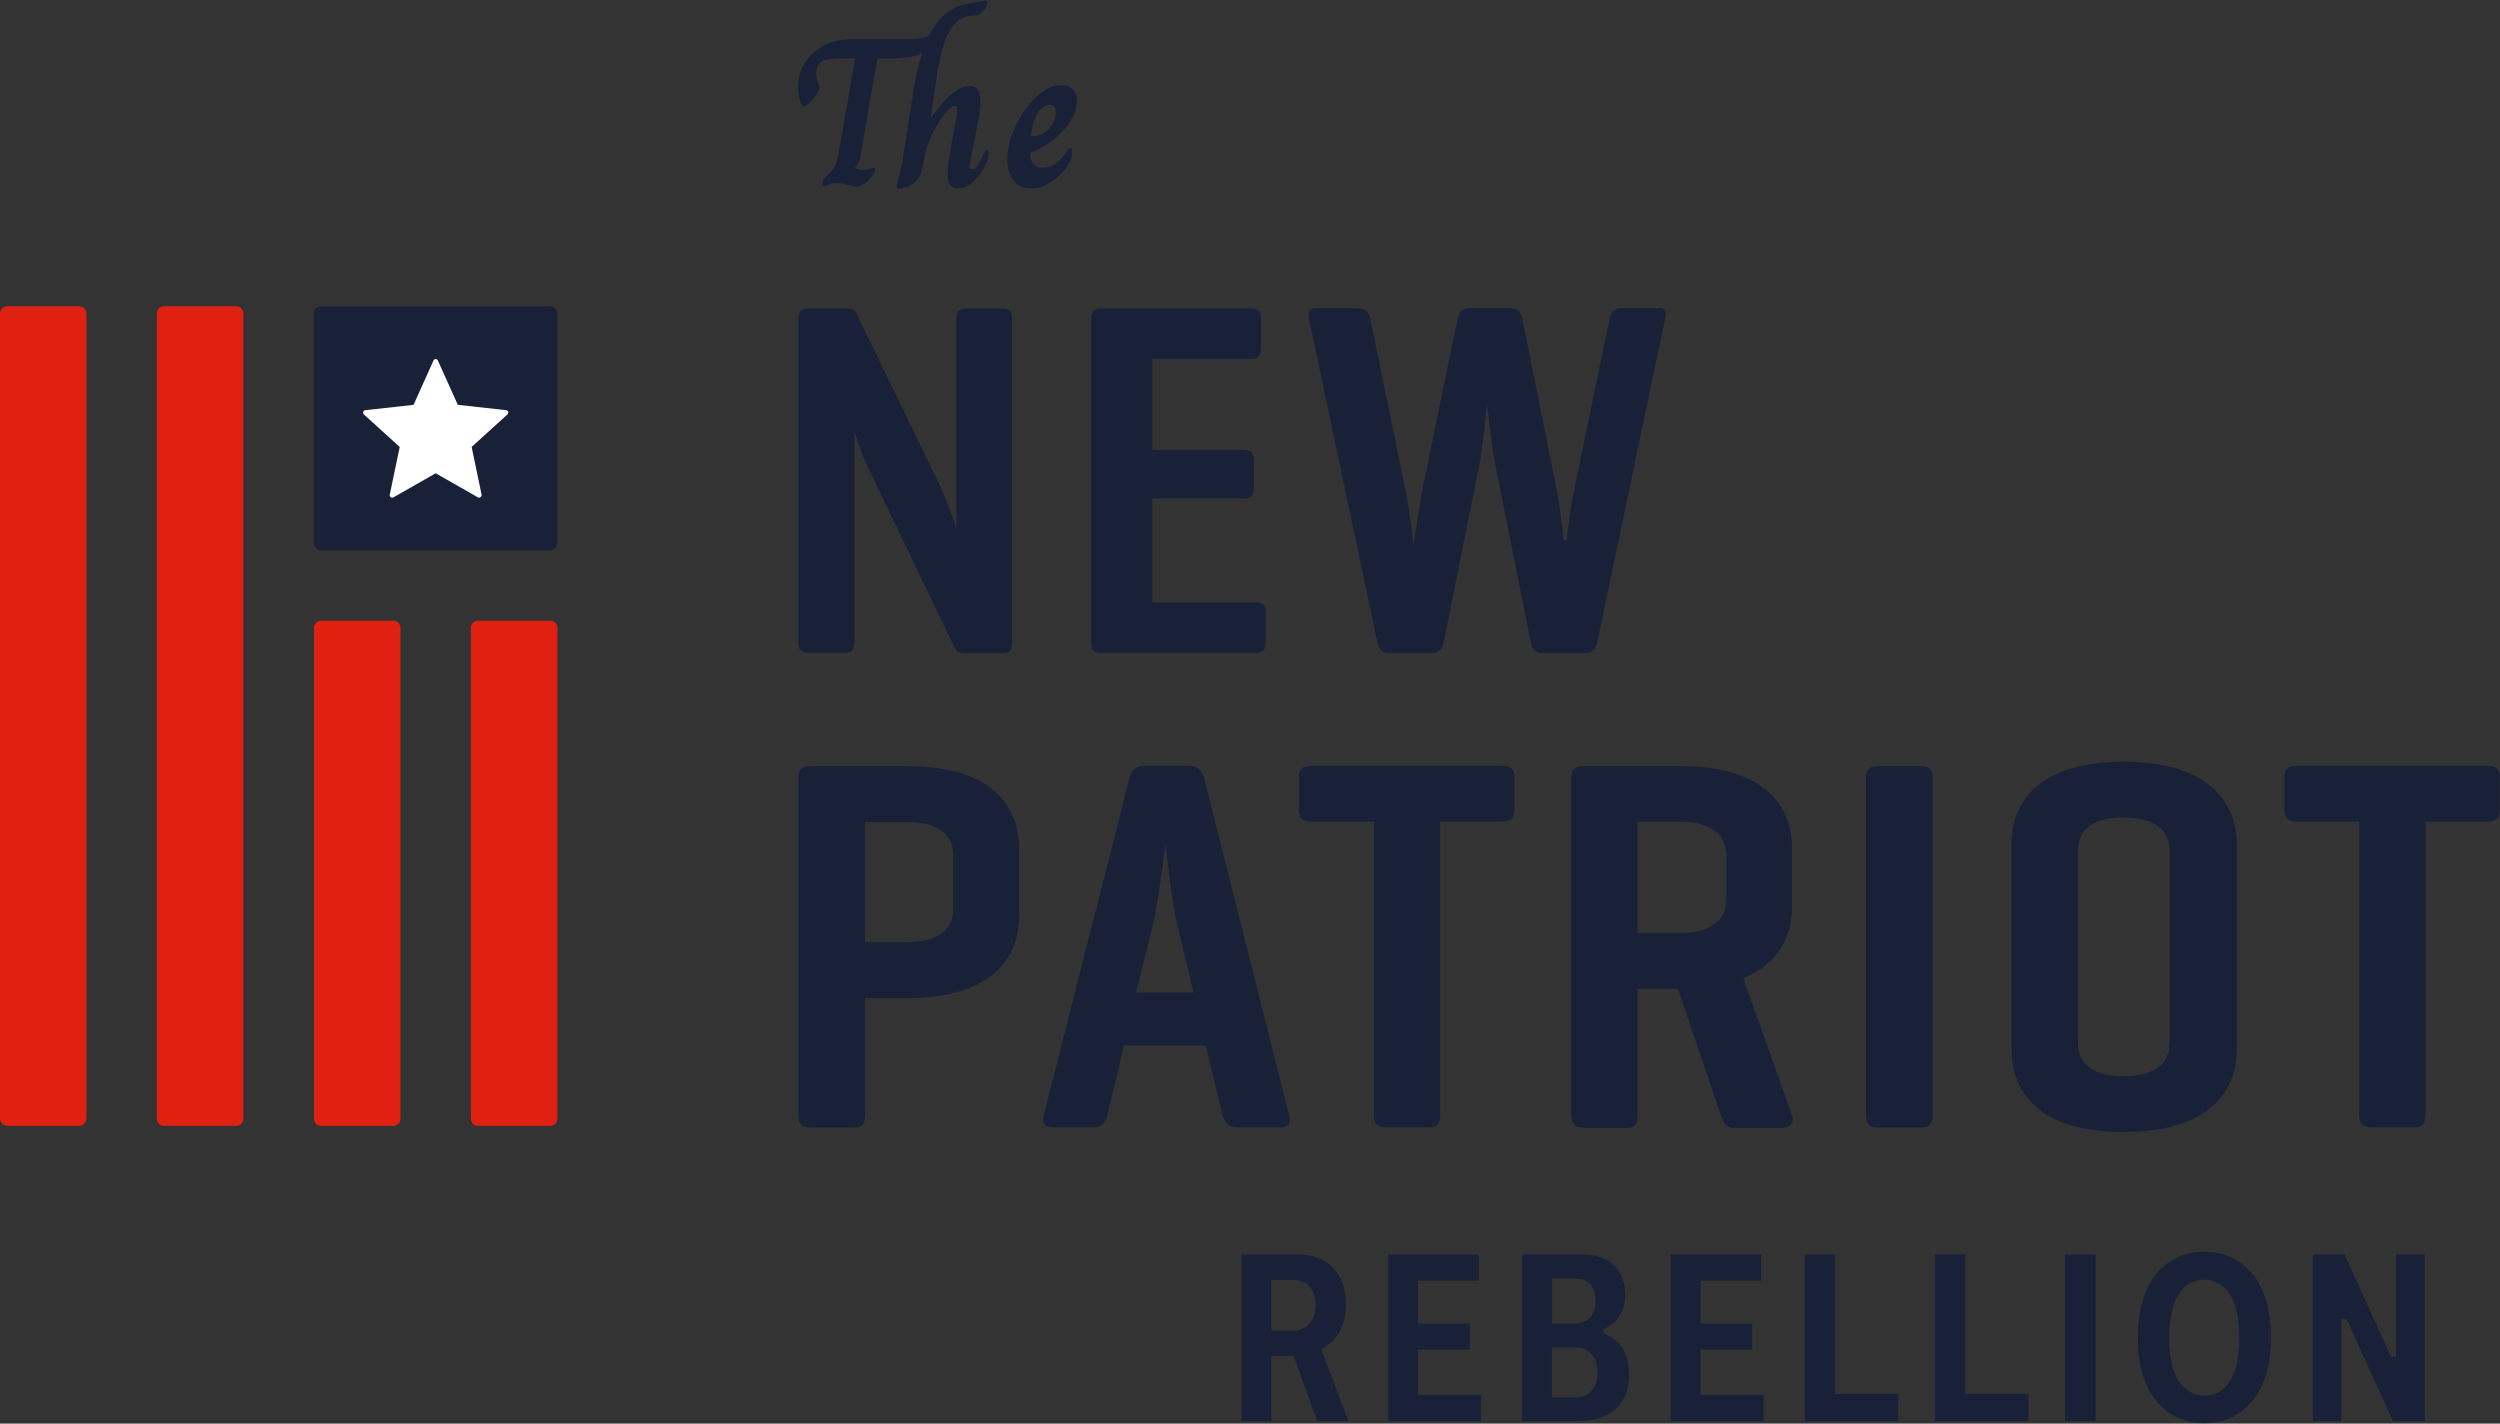 <svg width="144" height="82" viewBox="0 0 144 82" fill="none" xmlns="http://www.w3.org/2000/svg">
    <rect x="0" y="0" width="144" height="82" fill="#333333" stroke="none"/>
    <g clip-path="url(#clip0_510_134)">
        <path d="M74.532 78.172L75.875 81.86H77.665L76.099 77.709L76.183 77.667C77.078 77.162 77.525 76.307 77.525 75.101C77.525 74.232 77.274 73.545 76.784 73.026C76.294 72.521 75.623 72.255 74.77 72.255H71.51V81.86H73.231V78.102H74.504L74.532 78.172ZM73.231 76.644V73.727H74.49C74.895 73.727 75.217 73.853 75.441 74.12C75.665 74.372 75.777 74.723 75.777 75.171C75.777 75.62 75.665 75.957 75.441 76.223C75.203 76.503 74.882 76.644 74.476 76.644H73.231Z"
              fill="#192139"/>
        <path d="M84.66 77.737V76.237H81.68V73.769H85.177V72.255H79.96V81.86H85.317V80.345H81.68V77.737H84.66Z"
              fill="#192139"/>
        <path d="M92.437 76.826L92.367 76.798V76.573L92.423 76.546C93.221 76.125 93.612 75.48 93.612 74.582C93.612 73.881 93.389 73.306 92.969 72.886C92.535 72.465 91.906 72.255 91.08 72.255H87.681V81.86H90.941C91.836 81.86 92.549 81.621 93.067 81.159C93.584 80.696 93.836 80.023 93.836 79.168C93.836 77.976 93.375 77.219 92.437 76.84V76.826ZM89.402 73.629H90.675C91.066 73.629 91.374 73.741 91.584 73.966C91.794 74.19 91.906 74.512 91.906 74.905C91.906 75.774 91.472 76.237 90.633 76.237H89.402V73.629ZM91.696 80.093C91.472 80.345 91.15 80.486 90.731 80.486H89.388V77.611H90.731C91.136 77.611 91.458 77.751 91.682 78.018C91.906 78.284 92.018 78.635 92.018 79.069C92.018 79.504 91.906 79.841 91.696 80.093Z"
              fill="#192139"/>
        <path d="M100.929 77.737V76.237H97.949V73.769H101.446V72.255H96.228V81.86H101.586V80.345H97.949V77.737H100.929Z"
              fill="#192139"/>
        <path d="M103.95 72.255V81.86H109.336V80.289H105.699V72.255H103.95Z" fill="#192139"/>
        <path d="M111.448 72.255V81.86H116.834V80.289H113.197V72.255H111.448Z" fill="#192139"/>
        <path d="M120.708 72.255H118.946V81.86H120.708V72.255Z" fill="#192139"/>
        <path d="M129.731 73.391C129.032 72.535 128.095 72.1 126.975 72.1C125.856 72.1 124.905 72.535 124.206 73.376C123.506 74.232 123.143 75.466 123.143 77.036C123.143 78.607 123.492 79.841 124.206 80.696C124.905 81.551 125.828 81.972 126.975 81.972C128.123 81.972 129.046 81.537 129.745 80.682C130.445 79.813 130.808 78.593 130.808 77.036C130.808 75.48 130.445 74.246 129.745 73.376L129.731 73.391ZM128.444 79.546C128.081 80.107 127.591 80.388 126.989 80.388C126.388 80.388 125.87 80.107 125.493 79.546C125.129 78.999 124.947 78.158 124.947 77.05C124.947 75.942 125.129 75.101 125.493 74.554C125.856 73.993 126.36 73.713 126.975 73.713C127.591 73.713 128.081 73.993 128.444 74.554C128.794 75.101 128.976 75.928 128.976 77.05C128.976 78.172 128.794 78.999 128.444 79.546Z"
              fill="#192139"/>
        <path d="M135.201 76.055L137.831 81.86H139.663V72.255H138.012V78.158H137.719L137.691 78.088L135.047 72.255H133.214V81.86H134.865V75.999H135.173L135.201 76.055Z"
              fill="#192139"/>
        <path d="M31.67 17.64H18.507C18.269 17.64 18.073 17.836 18.073 18.074V31.269C18.073 31.507 18.269 31.703 18.507 31.703H31.67C31.908 31.703 32.104 31.507 32.104 31.269V18.074C32.104 17.836 31.908 17.64 31.67 17.64ZM29.222 23.865L27.152 25.744L27.726 28.492C27.753 28.605 27.628 28.703 27.516 28.647L25.082 27.259L22.648 28.647C22.55 28.703 22.424 28.619 22.438 28.492L23.011 25.744L20.941 23.865C20.857 23.781 20.899 23.641 21.025 23.627L23.809 23.318L24.956 20.766C24.998 20.654 25.151 20.654 25.207 20.766L26.355 23.318L29.138 23.627C29.25 23.627 29.306 23.781 29.222 23.865Z"
              fill="#192139"/>
        <path d="M26.369 23.318L25.221 20.766C25.18 20.654 25.026 20.654 24.97 20.766L23.823 23.318L21.039 23.627C20.927 23.627 20.871 23.781 20.955 23.865L23.025 25.744L22.452 28.492C22.424 28.605 22.55 28.703 22.662 28.647L25.096 27.259L27.53 28.647C27.628 28.703 27.753 28.619 27.739 28.492L27.166 25.744L29.236 23.865C29.32 23.781 29.278 23.641 29.152 23.627L26.369 23.318Z"
              fill="white"/>
        <path d="M22.662 35.756H18.493C18.269 35.756 18.087 35.938 18.087 36.162V64.445C18.087 64.669 18.269 64.851 18.493 64.851H22.662C22.886 64.851 23.067 64.669 23.067 64.445V36.162C23.067 35.938 22.886 35.756 22.662 35.756Z"
              fill="#E02112"/>
        <path d="M13.597 17.64H9.456C9.225 17.64 9.037 17.828 9.037 18.06V64.431C9.037 64.663 9.225 64.851 9.456 64.851H13.597C13.829 64.851 14.017 64.663 14.017 64.431V18.06C14.017 17.828 13.829 17.64 13.597 17.64Z"
              fill="#E02112"/>
        <path d="M4.546 17.64H0.434C0.194 17.64 0 17.834 0 18.074V64.417C0 64.657 0.194 64.851 0.434 64.851H4.546C4.786 64.851 4.98 64.657 4.98 64.417V18.074C4.98 17.834 4.786 17.64 4.546 17.64Z"
              fill="#E02112"/>
        <path d="M31.698 35.756H27.53C27.306 35.756 27.124 35.938 27.124 36.162V64.445C27.124 64.669 27.306 64.851 27.53 64.851H31.698C31.922 64.851 32.104 64.669 32.104 64.445V36.162C32.104 35.938 31.922 35.756 31.698 35.756Z"
              fill="#E02112"/>
        <path d="M56.934 8.792C56.934 9.072 56.85 9.381 56.668 9.703C56.486 10.026 56.263 10.292 55.997 10.516C55.731 10.741 55.451 10.853 55.185 10.853C54.975 10.853 54.822 10.783 54.724 10.643C54.626 10.502 54.584 10.292 54.584 9.998C54.584 9.773 54.612 9.507 54.654 9.198C54.696 8.89 54.78 8.469 54.878 7.908C55.032 7.151 55.115 6.646 55.129 6.394V6.338C55.129 6.184 55.087 6.1 54.989 6.1C54.864 6.1 54.668 6.24 54.43 6.534C54.192 6.829 53.968 7.179 53.745 7.614C53.535 8.049 53.381 8.455 53.297 8.862L53.087 9.857C53.045 10.096 52.891 10.334 52.625 10.544C52.36 10.755 52.094 10.867 51.828 10.867C51.702 10.867 51.632 10.825 51.632 10.741C51.632 10.713 51.632 10.671 51.66 10.615C51.688 10.559 51.688 10.502 51.702 10.46C51.786 10.194 51.842 9.998 51.87 9.857C51.926 9.619 52.01 9.058 52.164 8.147C52.304 7.235 52.402 6.604 52.458 6.254L52.625 5.146C52.765 4.361 52.933 3.66 53.115 3.071C52.891 3.183 52.597 3.253 52.262 3.295C51.926 3.337 51.506 3.365 51.017 3.365H50.541L49.534 9.142C49.478 9.381 49.38 9.563 49.24 9.675C49.38 9.759 49.548 9.801 49.73 9.801C49.842 9.801 49.954 9.773 50.08 9.731C50.205 9.689 50.275 9.661 50.303 9.661C50.345 9.661 50.373 9.661 50.387 9.689C50.387 9.703 50.401 9.731 50.401 9.773C50.401 9.843 50.387 9.913 50.345 9.984C50.303 10.054 50.275 10.096 50.275 10.11C50.08 10.348 49.898 10.516 49.758 10.601C49.604 10.699 49.45 10.741 49.31 10.741C49.24 10.741 49.156 10.741 49.044 10.699C48.946 10.671 48.877 10.657 48.834 10.657C48.597 10.586 48.401 10.544 48.219 10.544C48.037 10.544 47.883 10.572 47.729 10.643C47.59 10.713 47.492 10.741 47.464 10.741C47.394 10.741 47.366 10.685 47.366 10.601C47.366 10.418 47.506 10.194 47.771 9.97C47.939 9.801 48.065 9.633 48.121 9.479C48.177 9.325 48.261 9.03 48.345 8.595L49.254 3.365H48.527C47.953 3.365 47.547 3.421 47.338 3.548C47.128 3.674 47.016 3.898 47.016 4.221C47.016 4.431 47.044 4.599 47.114 4.753C47.184 4.894 47.212 4.992 47.212 5.02C47.212 5.118 47.156 5.258 47.03 5.44C46.918 5.623 46.778 5.777 46.638 5.917C46.484 6.057 46.373 6.128 46.288 6.128C46.261 6.128 46.233 6.128 46.205 6.085C46.191 6.057 46.163 6.043 46.163 6.029C46.037 5.749 45.967 5.412 45.967 5.02C45.967 4.501 46.093 4.038 46.358 3.618C46.624 3.197 46.988 2.874 47.45 2.622C47.925 2.384 48.457 2.258 49.058 2.258H51.898C52.318 2.258 52.639 2.258 52.849 2.229C53.059 2.215 53.227 2.173 53.325 2.131C53.423 2.089 53.507 2.019 53.591 1.921C53.758 1.584 53.968 1.304 54.192 1.066C54.388 0.841 54.598 0.659 54.794 0.547C54.989 0.435 55.185 0.351 55.367 0.294C55.549 0.238 55.787 0.196 56.081 0.154C56.332 0.112 56.5 0.084 56.584 0.056C56.668 0.042 56.724 0.028 56.738 0.028C56.808 0.028 56.85 0.07 56.85 0.168C56.85 0.238 56.822 0.337 56.766 0.449C56.71 0.561 56.626 0.645 56.542 0.729C56.458 0.799 56.374 0.855 56.291 0.869C56.206 0.883 56.095 0.897 55.955 0.911C55.703 0.925 55.479 0.996 55.297 1.108C55.101 1.234 54.934 1.416 54.766 1.669C54.542 2.019 54.36 2.482 54.22 3.043C54.08 3.604 53.94 4.445 53.786 5.567L53.619 6.745H53.647C54.5 5.553 55.241 4.95 55.857 4.95C56.263 4.95 56.472 5.244 56.472 5.847C56.472 6.128 56.444 6.422 56.374 6.759C56.291 7.235 56.151 7.95 55.955 8.904C55.885 9.226 55.857 9.437 55.857 9.521C55.857 9.605 55.857 9.661 55.885 9.703C55.899 9.745 55.941 9.759 55.997 9.759C56.109 9.759 56.221 9.675 56.319 9.521C56.416 9.367 56.542 9.128 56.696 8.806C56.71 8.75 56.738 8.722 56.752 8.68C56.78 8.652 56.808 8.623 56.836 8.623C56.906 8.623 56.948 8.694 56.948 8.848L56.934 8.792Z"
              fill="#192139"/>
        <path d="M58.389 10.404C58.151 10.11 58.025 9.717 58.025 9.184C58.025 8.567 58.179 7.936 58.501 7.263C58.808 6.59 59.214 6.029 59.69 5.581C60.165 5.132 60.655 4.908 61.144 4.908C61.41 4.908 61.62 4.992 61.788 5.132C61.942 5.286 62.026 5.511 62.026 5.805C62.026 6.17 61.914 6.548 61.676 6.941C61.438 7.333 61.116 7.684 60.711 8.021C60.305 8.357 59.843 8.623 59.326 8.82C59.354 9.381 59.592 9.661 60.067 9.661C60.333 9.661 60.571 9.577 60.809 9.423C61.047 9.254 61.242 9.044 61.424 8.764C61.466 8.694 61.494 8.637 61.536 8.595C61.564 8.553 61.606 8.539 61.634 8.539C61.69 8.539 61.718 8.553 61.732 8.581C61.746 8.609 61.76 8.666 61.76 8.75C61.76 9.016 61.648 9.311 61.41 9.647C61.186 9.984 60.879 10.264 60.515 10.502C60.151 10.741 59.773 10.853 59.396 10.853C58.976 10.853 58.64 10.713 58.403 10.418L58.389 10.404ZM60.165 7.628C60.347 7.502 60.501 7.333 60.627 7.137C60.753 6.927 60.809 6.716 60.809 6.478C60.809 6.184 60.697 6.043 60.459 6.043C60.207 6.043 59.983 6.198 59.773 6.52C59.564 6.843 59.438 7.263 59.382 7.796C59.438 7.824 59.508 7.838 59.606 7.838C59.788 7.838 59.969 7.782 60.151 7.642L60.165 7.628Z"
              fill="#192139"/>
        <path d="M58.291 18.383C58.291 17.906 58.165 17.766 57.731 17.766H55.675C55.255 17.766 55.088 17.934 55.088 18.383V30.441L54.92 29.951C54.794 29.586 54.472 28.661 54.136 27.959L49.352 18.102C49.212 17.85 49.087 17.766 48.807 17.766H46.596C46.149 17.766 45.981 17.934 45.981 18.383V36.99C45.981 37.438 46.149 37.606 46.596 37.606H48.653C49.072 37.606 49.212 37.438 49.212 36.99V24.847L49.38 25.365C49.59 26.01 49.898 26.768 50.318 27.595L54.962 37.256C55.088 37.508 55.2 37.621 55.563 37.621H57.731C58.165 37.621 58.291 37.48 58.291 37.004V18.397V18.383Z"
              fill="#192139"/>
        <path d="M72.895 35.251C72.895 34.83 72.728 34.69 72.28 34.69H66.377V28.717H71.609C72.056 28.717 72.224 28.549 72.224 28.128V26.473C72.224 26.053 72.056 25.912 71.609 25.912H66.377V20.682H72.042C72.462 20.682 72.63 20.514 72.63 20.093V18.327C72.63 17.906 72.476 17.766 72.042 17.766H63.439C63.019 17.766 62.852 17.934 62.852 18.383V36.99C62.852 37.438 63.019 37.607 63.439 37.607H72.28C72.742 37.607 72.895 37.453 72.895 37.018V35.251Z"
              fill="#192139"/>
        <path d="M95.921 18.355C95.963 18.116 95.948 17.962 95.879 17.864C95.809 17.78 95.697 17.752 95.501 17.752H93.417C93.011 17.752 92.787 17.962 92.703 18.397L90.647 28.352C90.507 29.025 90.297 30.413 90.241 31.115H90.073C89.989 30.357 89.808 29.011 89.696 28.352L87.695 18.397C87.611 17.948 87.401 17.752 86.982 17.752H84.66C84.254 17.752 84.03 17.962 83.946 18.397L81.918 28.282C81.792 28.927 81.596 30.231 81.512 30.806L81.414 31.479L81.344 30.806C81.288 30.245 81.079 28.871 80.967 28.282L78.938 18.397C78.854 17.948 78.617 17.752 78.197 17.752H75.847C75.651 17.752 75.511 17.794 75.441 17.878C75.371 17.962 75.357 18.116 75.399 18.369L79.33 36.976C79.414 37.41 79.638 37.621 80.043 37.621H82.394C82.841 37.621 83.079 37.424 83.163 36.976L85.247 26.585C85.331 26.137 85.513 24.707 85.569 24.006L85.639 23.206L85.765 24.202C85.863 24.959 86.016 26.221 86.087 26.558L88.171 36.976C88.255 37.424 88.465 37.621 88.884 37.621H91.234C91.682 37.621 91.892 37.453 92.004 36.976L95.907 18.369L95.921 18.355Z"
              fill="#192139"/>
        <path d="M49.828 57.476V64.22C49.828 64.739 49.674 64.949 49.156 64.949H46.68C46.191 64.949 45.981 64.739 45.981 64.22V44.856C45.981 44.337 46.191 44.127 46.68 44.127H52.248C57.074 44.127 58.697 46.398 58.697 48.852V52.778C58.697 55.232 57.074 57.49 52.248 57.49H49.828V57.476ZM49.828 47.338V54.265H52.248C53.927 54.265 54.906 53.62 54.906 52.372V49.245C54.906 47.983 53.927 47.352 52.248 47.352H49.828V47.338Z"
              fill="#192139"/>
        <path d="M68.475 44.113C68.965 44.113 69.244 44.351 69.356 44.842L74.252 64.206C74.378 64.697 74.224 64.935 73.735 64.935H71.259C70.741 64.935 70.531 64.655 70.405 64.206L69.454 60.224H64.74L63.789 64.206C63.663 64.669 63.453 64.935 62.963 64.935H60.669C60.152 64.935 59.998 64.697 60.124 64.206L65.048 44.842C65.174 44.351 65.439 44.113 65.929 44.113H68.461H68.475ZM67.859 53.465C67.552 52.246 67.188 49.231 67.132 48.628C67.034 49.357 66.67 52.274 66.363 53.465L65.439 57.167H68.741L67.859 53.465Z"
              fill="#192139"/>
        <path d="M86.534 44.113C87.024 44.113 87.234 44.295 87.234 44.786V46.623C87.234 47.114 87.024 47.324 86.534 47.324H82.953V64.206C82.953 64.725 82.771 64.935 82.281 64.935H79.834C79.316 64.935 79.134 64.725 79.134 64.206V47.324H75.553C75.035 47.324 74.811 47.114 74.811 46.623V44.786C74.811 44.295 75.021 44.113 75.553 44.113H86.52H86.534Z"
              fill="#192139"/>
        <path d="M91.207 64.949C90.717 64.949 90.507 64.739 90.507 64.22V44.856C90.507 44.337 90.717 44.127 91.207 44.127H96.774C101.6 44.127 103.223 46.398 103.223 48.852V52.26C103.223 53.914 102.454 55.513 100.411 56.34L103.223 64.248C103.377 64.711 103.069 64.977 102.552 64.977H99.922C99.432 64.977 99.278 64.697 99.124 64.248L96.648 56.957H94.326V64.248C94.326 64.767 94.172 64.977 93.655 64.977H91.207V64.949ZM94.326 47.338V53.746H96.774C98.453 53.746 99.432 53.073 99.432 51.811V49.273C99.432 47.983 98.453 47.338 96.774 47.338H94.326Z"
              fill="#192139"/>
        <path d="M111.322 64.22C111.322 64.739 111.169 64.949 110.651 64.949H108.175C107.685 64.949 107.476 64.739 107.476 64.22V44.856C107.476 44.337 107.685 44.127 108.175 44.127H110.651C111.169 44.127 111.322 44.337 111.322 44.856V64.22Z"
              fill="#192139"/>
        <path d="M115.869 48.586C115.869 46.132 117.519 43.874 122.317 43.874C127.116 43.874 128.836 46.146 128.836 48.586V60.476C128.836 62.93 127.158 65.202 122.317 65.202C117.477 65.202 115.869 62.93 115.869 60.476V48.586ZM124.975 49.02C124.975 47.73 123.996 47.086 122.317 47.086C120.639 47.086 119.688 47.73 119.688 49.02V60.056C119.688 61.346 120.639 61.991 122.317 61.991C123.996 61.991 124.975 61.346 124.975 60.056V49.02Z"
              fill="#192139"/>
        <path d="M143.287 44.113C143.776 44.113 143.986 44.295 143.986 44.786V46.623C143.986 47.114 143.776 47.324 143.287 47.324H139.706V64.206C139.706 64.725 139.524 64.935 139.034 64.935H136.586C136.069 64.935 135.887 64.725 135.887 64.206V47.324H132.306C131.788 47.324 131.578 47.114 131.578 46.623V44.786C131.578 44.295 131.788 44.113 132.306 44.113H143.273H143.287Z"
              fill="#192139"/>
    </g>
    <defs>
        <clipPath id="clip0_510_134">
            <rect width="144" height="82" fill="white"/>
        </clipPath>
    </defs>
</svg>
